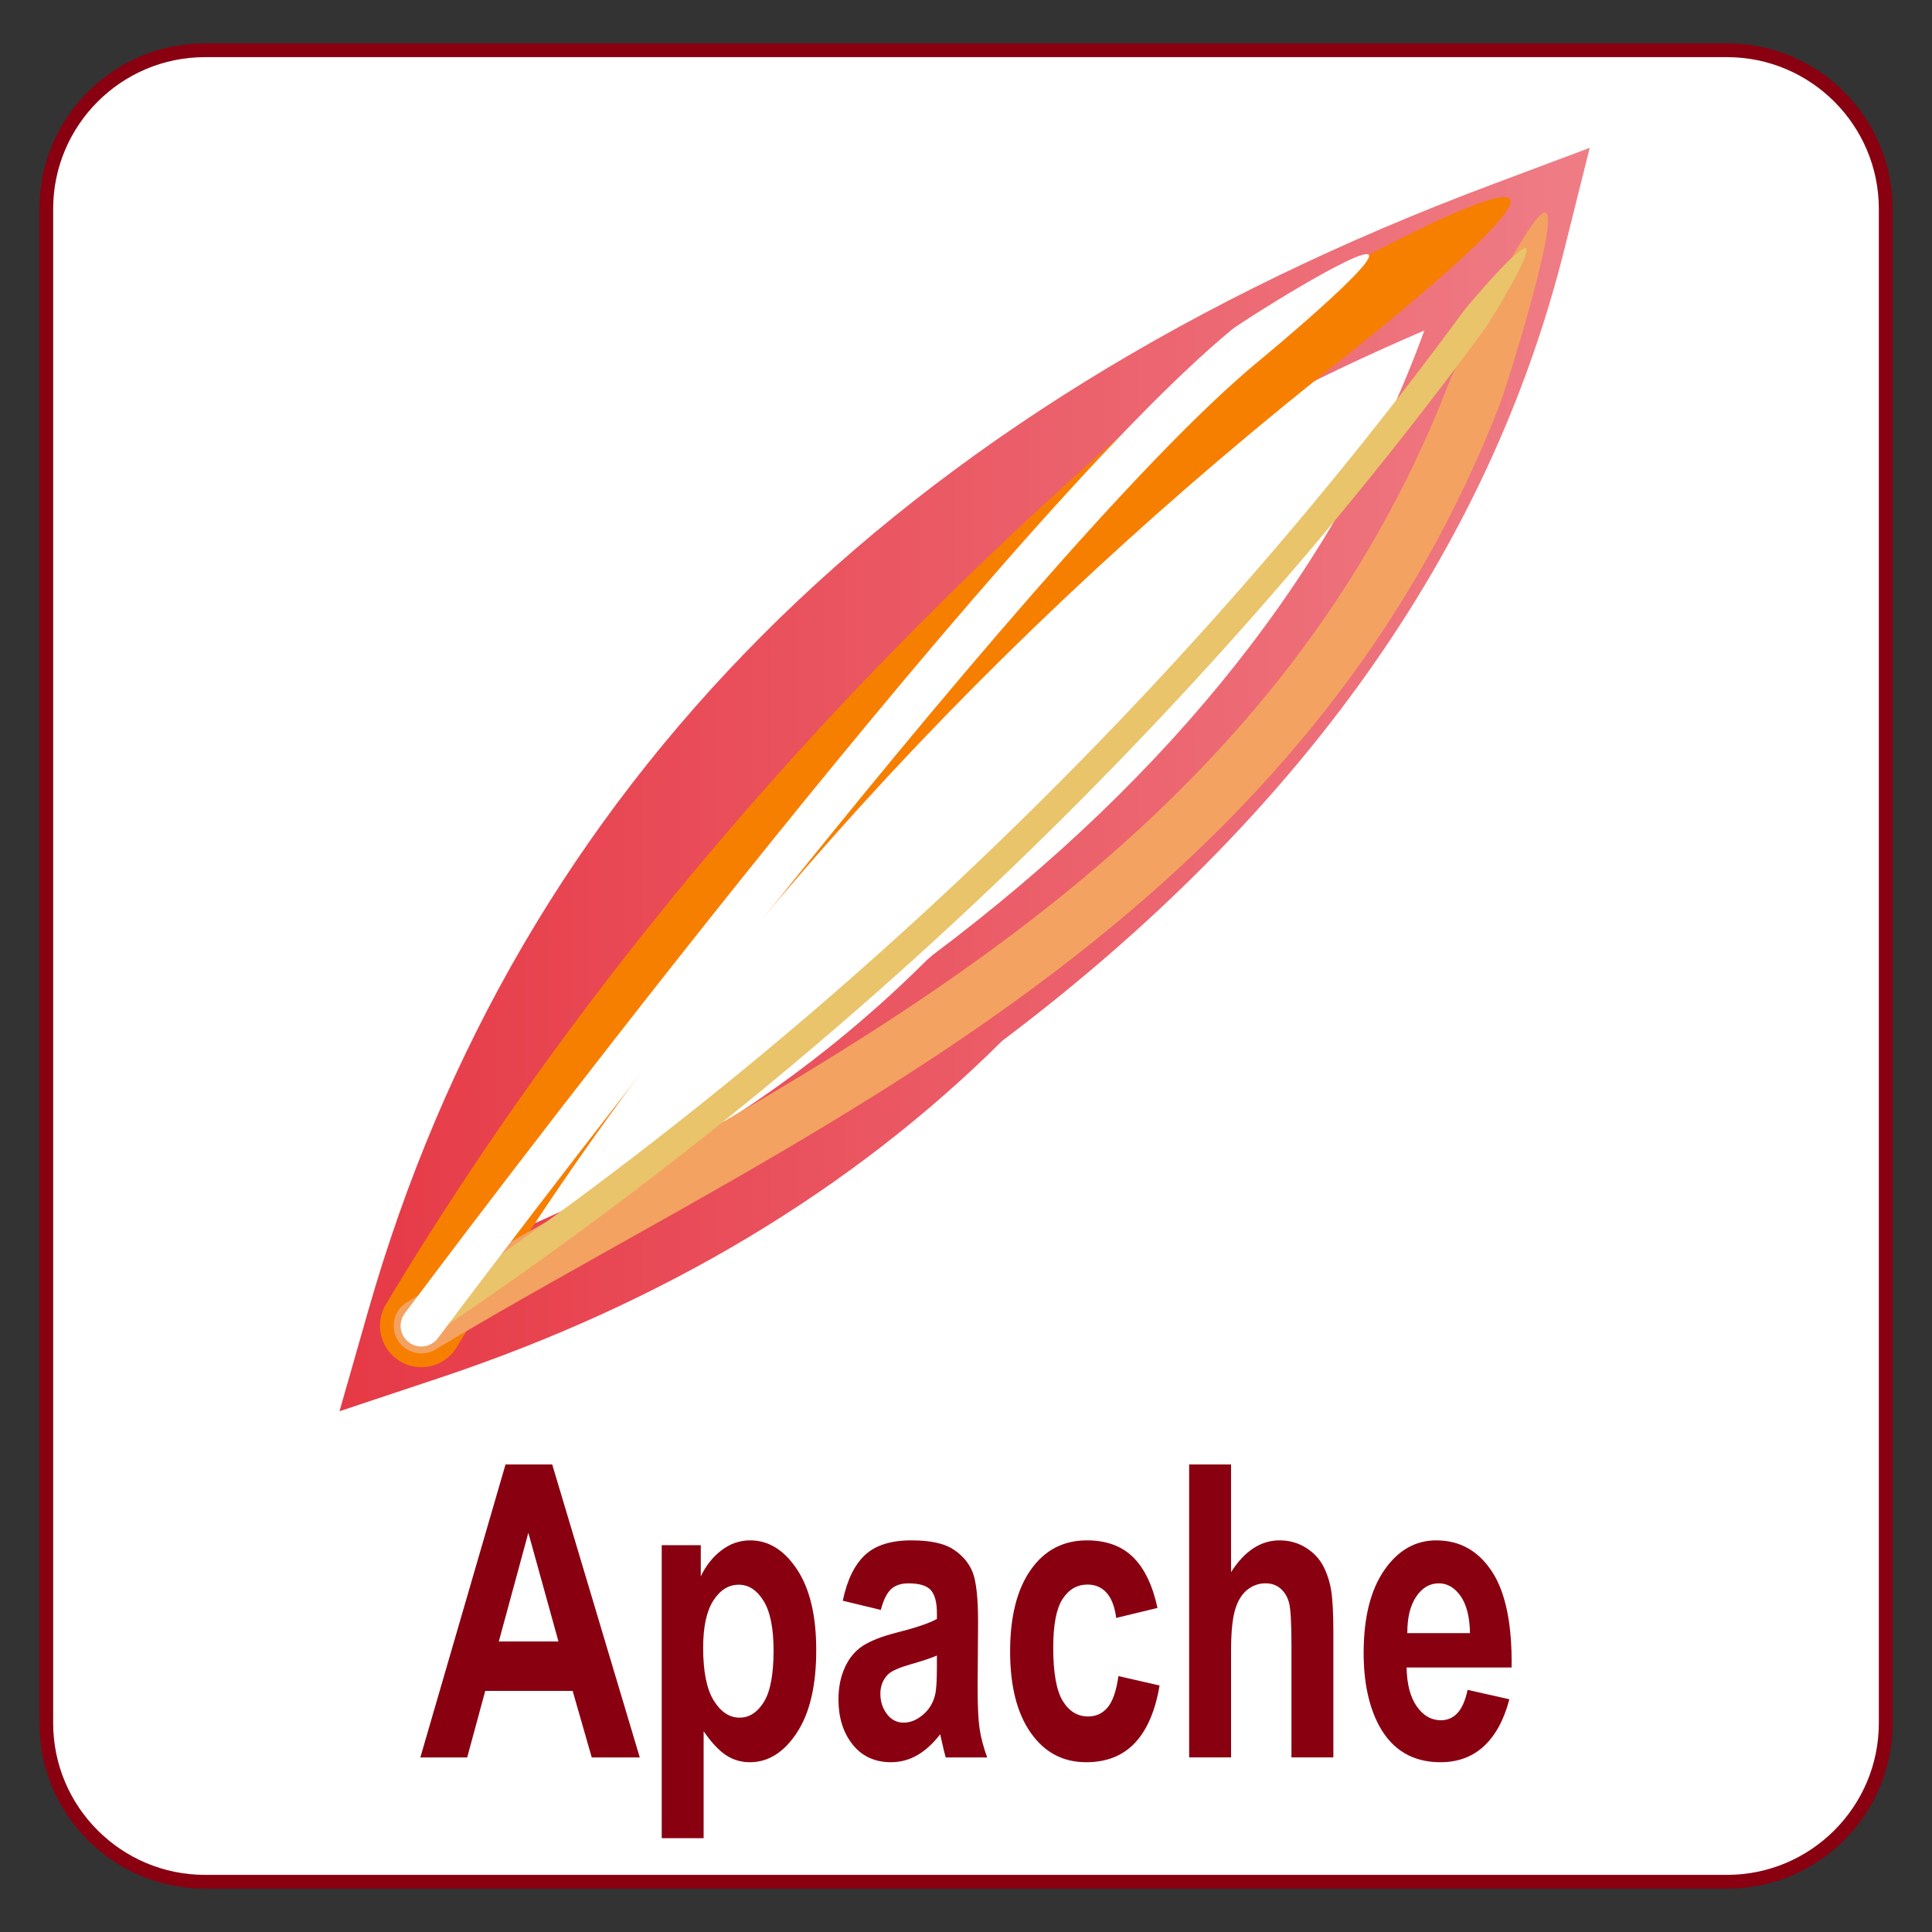 <?xml version="1.0" encoding="utf-8"?>
<!-- Generator: Adobe Illustrator 15.1.0, SVG Export Plug-In . SVG Version: 6.00 Build 0)  -->
<!DOCTYPE svg PUBLIC "-//W3C//DTD SVG 1.1//EN" "http://www.w3.org/Graphics/SVG/1.1/DTD/svg11.dtd">
<svg version="1.1" id="Layer_1" xmlns="http://www.w3.org/2000/svg" xmlns:xlink="http://www.w3.org/1999/xlink" x="0px" y="0px"
	 width="140px" height="140px" viewBox="30 30 140 140" enable-background="new 30 30 140 140" xml:space="preserve">
<rect x="30" y="30" width="140" height="140" fill="#333333" stroke="none"/>
<g>
	<g>
		<path fill="#FFFFFF" d="M44.852,166.359c-6.341,0-11.5-5.159-11.5-11.5V45.141c0-6.341,5.159-11.5,11.5-11.5h110.297
			c6.341,0,11.5,5.159,11.5,11.5v109.719c0,6.341-5.159,11.5-11.5,11.5H44.852z"/>
		<path fill="#890011" d="M155.148,34.141c6.065,0,11,4.935,11,11v109.719c0,6.065-4.935,11-11,11H44.852c-6.065,0-11-4.935-11-11
			V45.141c0-6.065,4.935-11,11-11H155.148 M155.148,33.141H44.852c-6.627,0-12,5.373-12,12v109.719c0,6.627,5.373,12,12,12h110.297
			c6.627,0,12-5.373,12-12V45.141C167.148,38.514,161.775,33.141,155.148,33.141L155.148,33.141z"/>
	</g>
	<g>
		<linearGradient id="SVGID_1_" gradientUnits="userSpaceOnUse" x1="54.602" y1="86.488" x2="145.196" y2="86.488">
			<stop  offset="0" style="stop-color:#E63946"/>
			<stop  offset="1" style="stop-color:#EF7D86"/>
		</linearGradient>
		<path fill="url(#SVGID_1_)" d="M54.602,132.264l2.083-7.291c10.843-37.952,38.223-65.401,81.38-81.585l7.132-2.675l-1.847,7.39
			c-5.446,21.788-19.147,41.07-40.724,57.317c-10.888,10.82-24.624,19.045-40.831,24.446L54.602,132.264z M133.211,53.951
			C99.856,68.231,77.6,90.21,66.894,119.431c11.819-4.907,21.979-11.57,30.277-19.869L97.6,99.19
			C115.144,86.031,127.091,70.843,133.211,53.951z"/>
		<path fill="#F77F00" d="M60.528,129.071c-0.525,0-1.057-0.138-1.541-0.428c-1.421-0.853-1.881-2.695-1.029-4.115
			c15.897-26.497,37.379-50.669,63.849-71.844c1.293-1.034,16.574-9.561,17.609-8.268c1.035,1.294-12.567,11.918-13.861,12.953
			c-25.911,20.728-46.923,44.362-62.453,70.245C62.541,128.552,61.547,129.071,60.528,129.071z"/>
		<path fill="#F4A261" d="M60.533,128.071c-0.68,0-1.342-0.346-1.717-0.971c-0.568-0.947-0.261-2.176,0.686-2.744
			c4.193-2.517,8.534-4.95,13.13-7.526c23.646-13.258,50.447-28.283,62.342-59.031c0.398-1.03,5.996-12.779,7.025-12.382
			c1.03,0.398-2.896,12.795-3.295,13.826c-12.415,32.09-39.882,47.489-64.117,61.076c-4.569,2.563-8.886,4.982-13.029,7.468
			C61.238,127.979,60.883,128.071,60.533,128.071z"/>
		<path fill="#E9C46A" d="M60.532,127.071c-0.323,0-0.64-0.156-0.833-0.445c-0.306-0.46-0.182-1.08,0.277-1.387
			c29.084-19.389,55.384-44.516,76.058-72.665c0.325-0.445,4.104-4.902,4.549-4.575c0.445,0.327-2.61,5.313-2.938,5.758
			c-20.81,28.335-47.284,53.628-76.56,73.145C60.915,127.017,60.722,127.071,60.532,127.071z"/>
		<path fill="#FFFFFF" d="M60.53,127.571c-0.313,0-0.627-0.097-0.896-0.298c-0.664-0.496-0.8-1.436-0.305-2.1
			c1.734-2.322,42.656-57.035,59.954-71.304c0.64-0.527,9.375-6.04,9.902-5.402c0.527,0.639-7.354,7.189-7.994,7.716
			c-17.021,14.041-59.035,70.218-59.458,70.785C61.438,127.363,60.987,127.571,60.53,127.571z"/>
	</g>
	<g enable-background="new    ">
		<g>
			<path fill="#890011" d="M76.36,157.35h-3.48l-1.384-4.823h-6.333l-1.309,4.823H60.46l6.172-21.23h3.383L76.36,157.35z
				 M70.469,148.949l-2.183-7.878l-2.141,7.878H70.469z"/>
		</g>
		<g>
			<path fill="#890011" d="M77.949,141.97h2.832v2.259c0.368-0.772,0.865-1.4,1.492-1.883c0.626-0.482,1.322-0.725,2.086-0.725
				c1.333,0,2.464,0.699,3.394,2.101c0.93,1.4,1.395,3.351,1.395,5.851c0,2.567-0.469,4.564-1.405,5.988s-2.072,2.136-3.405,2.136
				c-0.634,0-1.209-0.169-1.724-0.507c-0.515-0.337-1.058-0.917-1.626-1.737v7.748h-3.037V141.97z M80.953,149.398
				c0,1.728,0.256,3.005,0.768,3.83c0.512,0.826,1.135,1.239,1.871,1.239c0.706,0,1.293-0.38,1.762-1.138s0.702-2.002,0.702-3.729
				c0-1.612-0.242-2.811-0.724-3.592c-0.482-0.781-1.081-1.173-1.794-1.173c-0.742,0-1.358,0.384-1.849,1.15
				C81.198,146.757,80.953,147.892,80.953,149.398z"/>
		</g>
		<g>
			<path fill="#890011" d="M93.827,146.661l-2.756-0.666c0.31-1.488,0.843-2.589,1.6-3.303c0.756-0.714,1.88-1.071,3.373-1.071
				c1.355,0,2.363,0.215,3.027,0.645c0.663,0.431,1.129,0.976,1.399,1.636c0.269,0.663,0.405,1.877,0.405,3.644l-0.033,4.75
				c0,1.351,0.049,2.349,0.146,2.99c0.098,0.643,0.279,1.33,0.546,2.064h-3.004c-0.08-0.271-0.177-0.672-0.292-1.202
				c-0.05-0.242-0.086-0.401-0.108-0.479c-0.519,0.677-1.073,1.184-1.664,1.521c-0.591,0.338-1.222,0.507-1.892,0.507
				c-1.182,0-2.113-0.43-2.794-1.288c-0.681-0.858-1.021-1.944-1.021-3.258c0-0.87,0.155-1.645,0.465-2.325
				c0.31-0.681,0.744-1.201,1.302-1.564c0.559-0.361,1.364-0.677,2.416-0.948c1.419-0.358,2.403-0.69,2.951-1v-0.405
				c0-0.782-0.145-1.34-0.433-1.672c-0.287-0.334-0.832-0.501-1.632-0.501c-0.541,0-0.962,0.144-1.265,0.428
				C94.259,145.448,94.015,145.947,93.827,146.661z M97.892,149.963c-0.39,0.175-1.005,0.382-1.849,0.622
				c-0.843,0.242-1.395,0.479-1.653,0.71c-0.396,0.376-0.595,0.855-0.595,1.435c0,0.569,0.159,1.061,0.476,1.478
				c0.317,0.414,0.72,0.622,1.21,0.622c0.547,0,1.07-0.24,1.567-0.724c0.368-0.366,0.609-0.816,0.725-1.346
				c0.079-0.349,0.119-1.012,0.119-1.985V149.963z"/>
		</g>
		<g>
			<path fill="#890011" d="M113.876,146.516l-2.993,0.725c-0.101-0.801-0.33-1.405-0.686-1.811c-0.357-0.405-0.821-0.607-1.39-0.607
				c-0.756,0-1.36,0.351-1.811,1.05s-0.675,1.871-0.675,3.512c0,1.825,0.229,3.113,0.686,3.867c0.458,0.752,1.071,1.13,1.844,1.13
				c0.576,0,1.047-0.22,1.415-0.66c0.367-0.438,0.628-1.194,0.778-2.266l2.983,0.681c-0.31,1.834-0.903,3.22-1.784,4.157
				c-0.879,0.936-2.058,1.403-3.534,1.403c-1.68,0-3.018-0.708-4.015-2.128c-0.998-1.42-1.498-3.385-1.498-5.895
				c0-2.539,0.503-4.516,1.504-5.93c0.999-1.417,2.354-2.123,4.063-2.123c1.398,0,2.51,0.403,3.334,1.209
				C112.924,143.638,113.517,144.865,113.876,146.516z"/>
		</g>
		<g>
			<path fill="#890011" d="M119.206,136.119v7.805c0.979-1.534,2.15-2.303,3.514-2.303c0.698,0,1.329,0.175,1.891,0.521
				c0.562,0.349,0.985,0.792,1.271,1.333c0.283,0.54,0.478,1.14,0.583,1.795c0.104,0.656,0.156,1.677,0.156,3.057v9.022h-3.037
				v-8.126c0-1.61-0.059-2.634-0.172-3.069c-0.115-0.435-0.319-0.779-0.611-1.034c-0.291-0.257-0.658-0.386-1.097-0.386
				c-0.504,0-0.956,0.165-1.352,0.494c-0.396,0.328-0.686,0.821-0.871,1.483c-0.183,0.663-0.274,1.639-0.274,2.933v7.705h-3.037
				v-21.23H119.206z"/>
		</g>
		<g>
			<path fill="#890011" d="M136.349,152.455l3.026,0.681c-0.389,1.485-1.004,2.617-1.843,3.396c-0.84,0.778-1.891,1.165-3.15,1.165
				c-1.995,0-3.475-0.873-4.432-2.62c-0.757-1.401-1.135-3.168-1.135-5.302c0-2.549,0.497-4.545,1.491-5.988
				c0.994-1.444,2.252-2.165,3.772-2.165c1.707,0,3.055,0.756,4.042,2.268c0.987,1.51,1.46,3.825,1.416,6.944h-7.609
				c0.021,1.205,0.266,2.146,0.735,2.816c0.468,0.669,1.053,1.007,1.751,1.007c0.476,0,0.875-0.174,1.2-0.522
				C135.938,153.787,136.182,153.228,136.349,152.455z M136.521,148.342c-0.021-1.178-0.249-2.073-0.681-2.687
				c-0.433-0.612-0.958-0.921-1.578-0.921c-0.663,0-1.211,0.323-1.644,0.971c-0.432,0.647-0.644,1.524-0.637,2.637H136.521z"/>
		</g>
	</g>
</g>
</svg>
